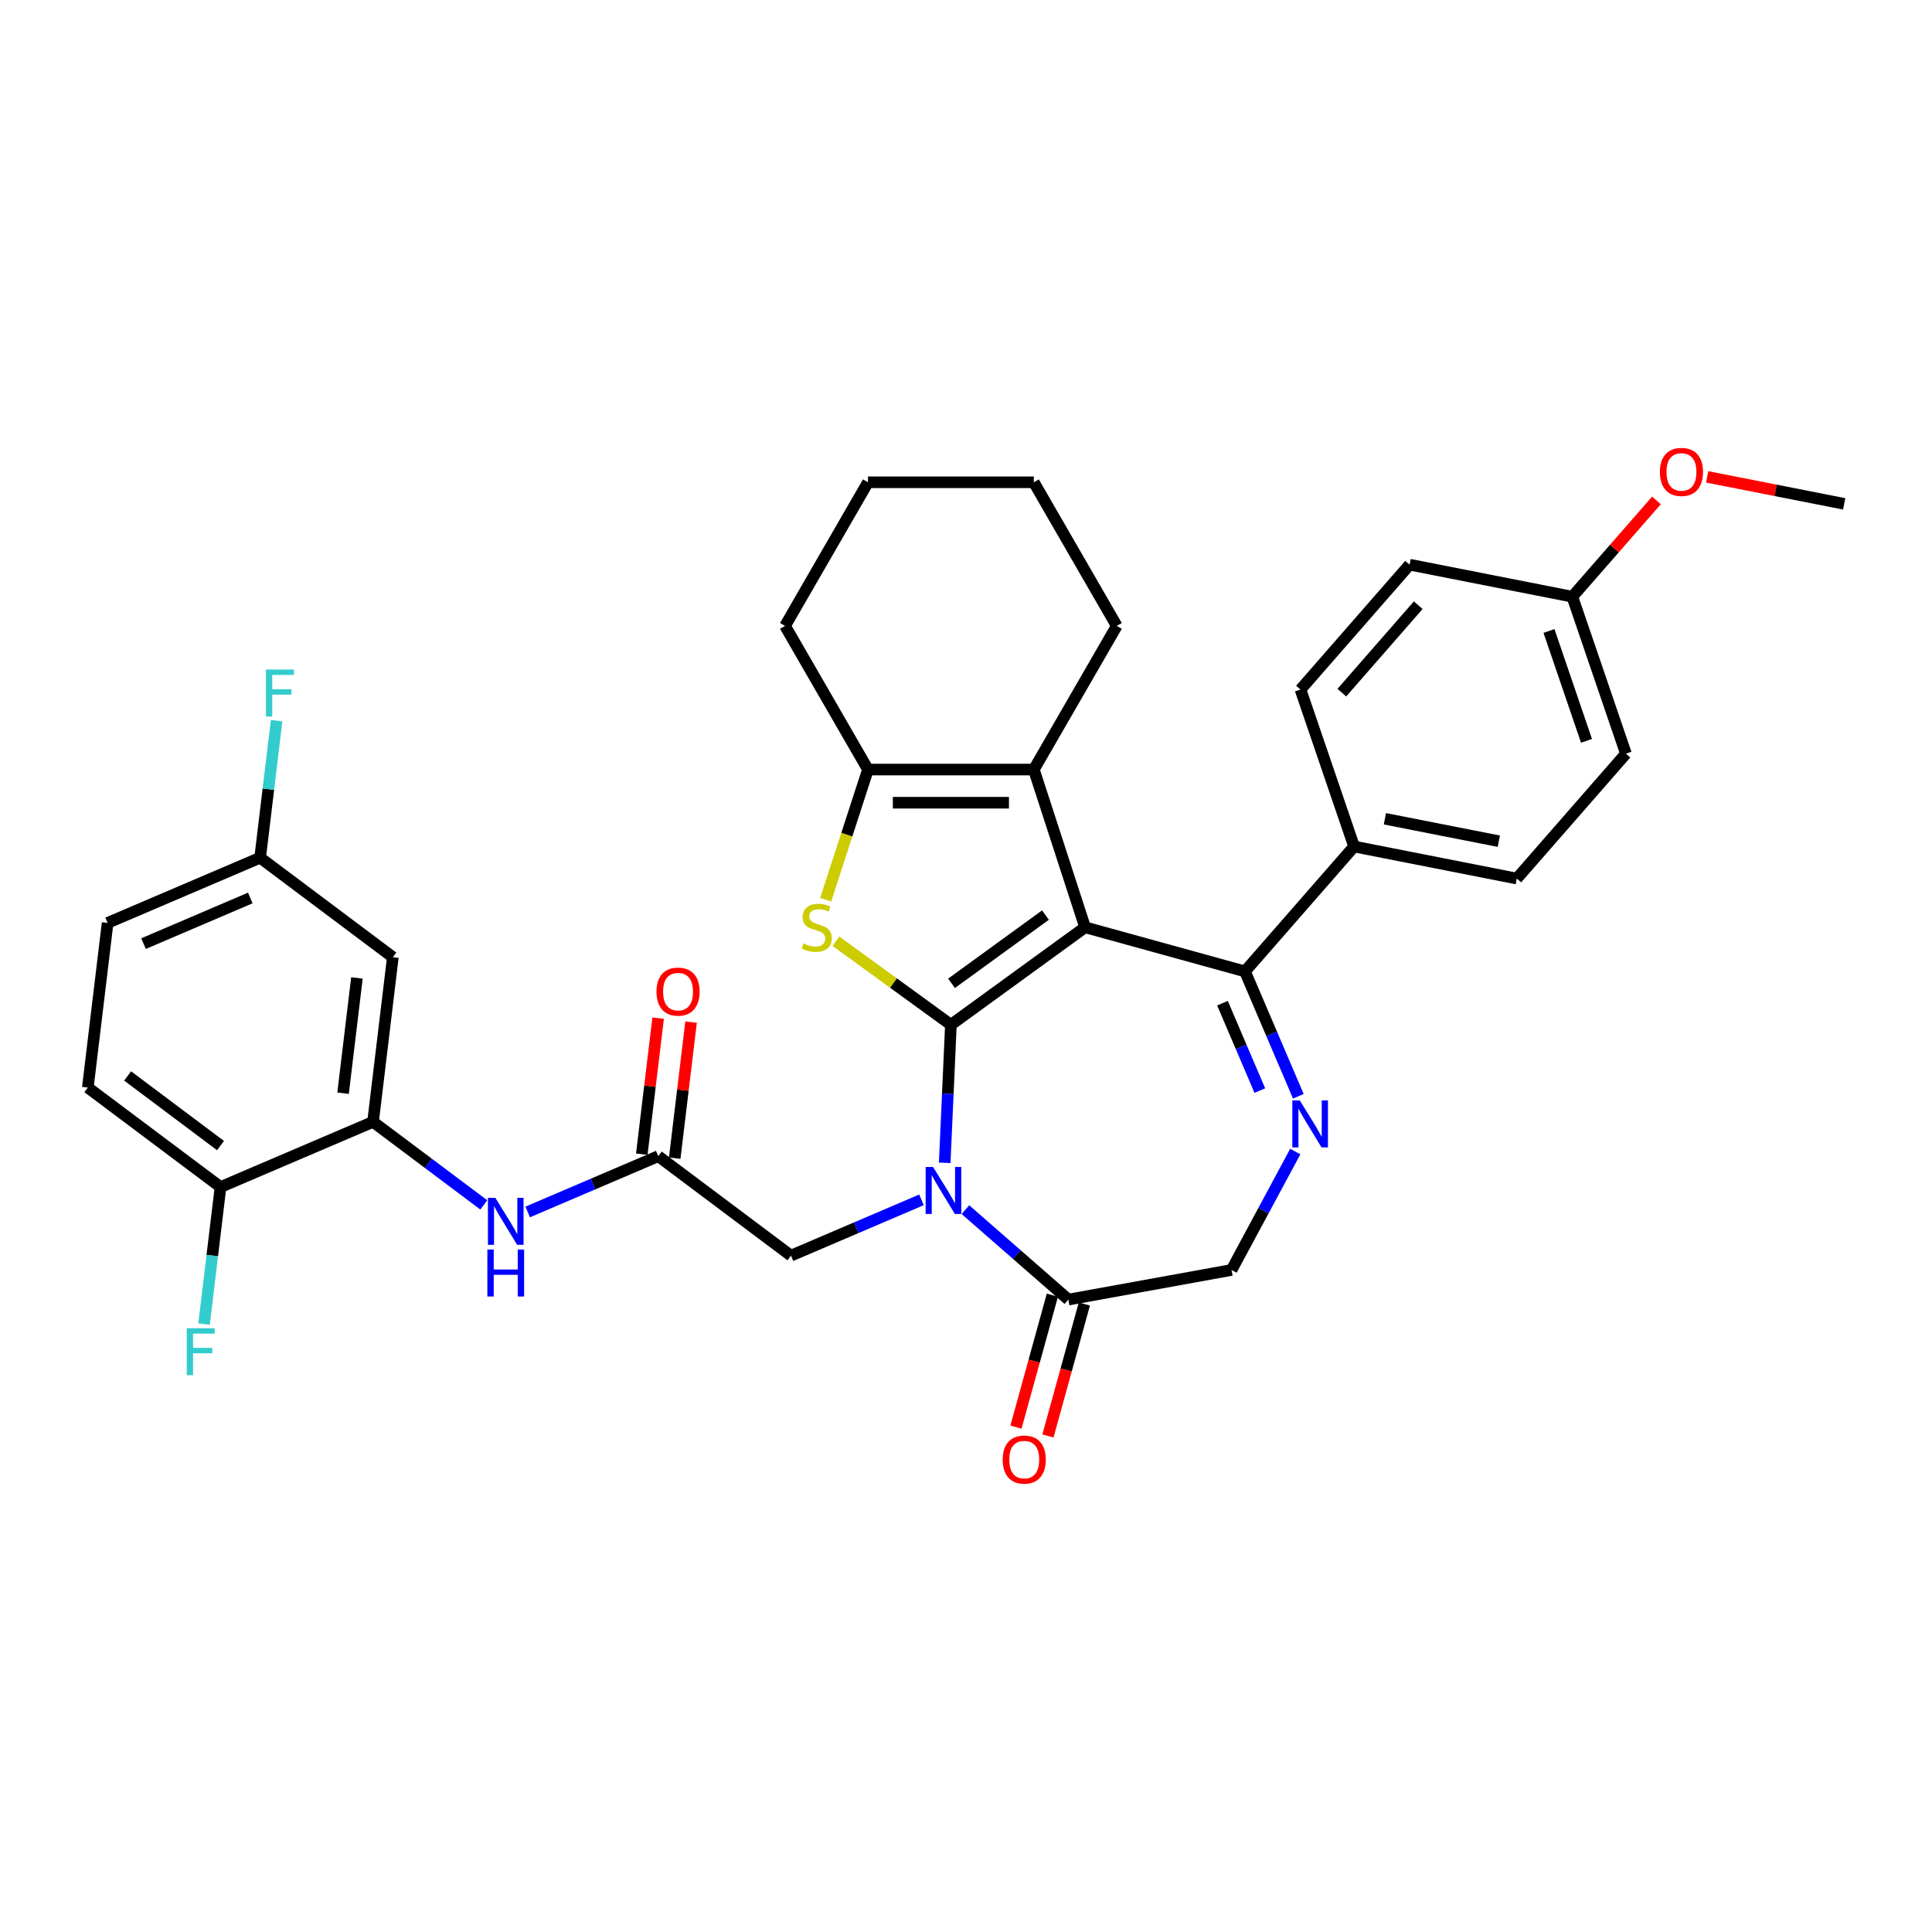 <?xml version='1.0' encoding='iso-8859-1'?>
<svg version='1.1' baseProfile='full'
              xmlns='http://www.w3.org/2000/svg'
                      xmlns:rdkit='http://www.rdkit.org/xml'
                      xmlns:xlink='http://www.w3.org/1999/xlink'
                  xml:space='preserve'
width='1000px' height='1000px' viewBox='0 0 1000 1000'>
<!-- END OF HEADER -->
<rect style='opacity:1.0;fill:#FFFFFF;stroke:none' width='1000' height='1000' x='0' y='0'> </rect>
<path class='bond-0' d='M 492.186,530.421 L 561.638,479.962' style='fill:none;fill-rule:evenodd;stroke:#000000;stroke-width:6px;stroke-linecap:butt;stroke-linejoin:miter;stroke-opacity:1' />
<path class='bond-0' d='M 492.512,508.962 L 541.128,473.641' style='fill:none;fill-rule:evenodd;stroke:#000000;stroke-width:6px;stroke-linecap:butt;stroke-linejoin:miter;stroke-opacity:1' />
<path class='bond-1' d='M 492.186,530.421 L 490.582,566.15' style='fill:none;fill-rule:evenodd;stroke:#000000;stroke-width:6px;stroke-linecap:butt;stroke-linejoin:miter;stroke-opacity:1' />
<path class='bond-1' d='M 490.582,566.15 L 488.977,601.879' style='fill:none;fill-rule:evenodd;stroke:#0000FF;stroke-width:6px;stroke-linecap:butt;stroke-linejoin:miter;stroke-opacity:1' />
<path class='bond-2' d='M 492.186,530.421 L 462.431,508.803' style='fill:none;fill-rule:evenodd;stroke:#000000;stroke-width:6px;stroke-linecap:butt;stroke-linejoin:miter;stroke-opacity:1' />
<path class='bond-2' d='M 462.431,508.803 L 432.676,487.185' style='fill:none;fill-rule:evenodd;stroke:#CCCC00;stroke-width:6px;stroke-linecap:butt;stroke-linejoin:miter;stroke-opacity:1' />
<path class='bond-3' d='M 561.638,479.962 L 644.391,502.8' style='fill:none;fill-rule:evenodd;stroke:#000000;stroke-width:6px;stroke-linecap:butt;stroke-linejoin:miter;stroke-opacity:1' />
<path class='bond-4' d='M 561.638,479.962 L 535.11,398.317' style='fill:none;fill-rule:evenodd;stroke:#000000;stroke-width:6px;stroke-linecap:butt;stroke-linejoin:miter;stroke-opacity:1' />
<path class='bond-7' d='M 499.701,626.112 L 526.342,649.387' style='fill:none;fill-rule:evenodd;stroke:#0000FF;stroke-width:6px;stroke-linecap:butt;stroke-linejoin:miter;stroke-opacity:1' />
<path class='bond-7' d='M 526.342,649.387 L 552.984,672.663' style='fill:none;fill-rule:evenodd;stroke:#000000;stroke-width:6px;stroke-linecap:butt;stroke-linejoin:miter;stroke-opacity:1' />
<path class='bond-10' d='M 476.969,621.039 L 443.183,635.48' style='fill:none;fill-rule:evenodd;stroke:#0000FF;stroke-width:6px;stroke-linecap:butt;stroke-linejoin:miter;stroke-opacity:1' />
<path class='bond-10' d='M 443.183,635.48 L 409.397,649.921' style='fill:none;fill-rule:evenodd;stroke:#000000;stroke-width:6px;stroke-linecap:butt;stroke-linejoin:miter;stroke-opacity:1' />
<path class='bond-6' d='M 427.371,465.694 L 438.317,432.006' style='fill:none;fill-rule:evenodd;stroke:#CCCC00;stroke-width:6px;stroke-linecap:butt;stroke-linejoin:miter;stroke-opacity:1' />
<path class='bond-6' d='M 438.317,432.006 L 449.263,398.317' style='fill:none;fill-rule:evenodd;stroke:#000000;stroke-width:6px;stroke-linecap:butt;stroke-linejoin:miter;stroke-opacity:1' />
<path class='bond-5' d='M 644.391,502.8 L 658.204,535.119' style='fill:none;fill-rule:evenodd;stroke:#000000;stroke-width:6px;stroke-linecap:butt;stroke-linejoin:miter;stroke-opacity:1' />
<path class='bond-5' d='M 658.204,535.119 L 672.017,567.437' style='fill:none;fill-rule:evenodd;stroke:#0000FF;stroke-width:6px;stroke-linecap:butt;stroke-linejoin:miter;stroke-opacity:1' />
<path class='bond-5' d='M 632.747,519.244 L 642.416,541.866' style='fill:none;fill-rule:evenodd;stroke:#000000;stroke-width:6px;stroke-linecap:butt;stroke-linejoin:miter;stroke-opacity:1' />
<path class='bond-5' d='M 642.416,541.866 L 652.086,564.489' style='fill:none;fill-rule:evenodd;stroke:#0000FF;stroke-width:6px;stroke-linecap:butt;stroke-linejoin:miter;stroke-opacity:1' />
<path class='bond-14' d='M 644.391,502.8 L 700.872,438.152' style='fill:none;fill-rule:evenodd;stroke:#000000;stroke-width:6px;stroke-linecap:butt;stroke-linejoin:miter;stroke-opacity:1' />
<path class='bond-24' d='M 535.11,398.317 L 578.033,323.972' style='fill:none;fill-rule:evenodd;stroke:#000000;stroke-width:6px;stroke-linecap:butt;stroke-linejoin:miter;stroke-opacity:1' />
<path class='bond-34' d='M 535.11,398.317 L 449.263,398.317' style='fill:none;fill-rule:evenodd;stroke:#000000;stroke-width:6px;stroke-linecap:butt;stroke-linejoin:miter;stroke-opacity:1' />
<path class='bond-34' d='M 522.233,415.487 L 462.14,415.487' style='fill:none;fill-rule:evenodd;stroke:#000000;stroke-width:6px;stroke-linecap:butt;stroke-linejoin:miter;stroke-opacity:1' />
<path class='bond-35' d='M 670.434,596.041 L 653.942,626.688' style='fill:none;fill-rule:evenodd;stroke:#0000FF;stroke-width:6px;stroke-linecap:butt;stroke-linejoin:miter;stroke-opacity:1' />
<path class='bond-35' d='M 653.942,626.688 L 637.45,657.335' style='fill:none;fill-rule:evenodd;stroke:#000000;stroke-width:6px;stroke-linecap:butt;stroke-linejoin:miter;stroke-opacity:1' />
<path class='bond-29' d='M 449.263,398.317 L 406.34,323.972' style='fill:none;fill-rule:evenodd;stroke:#000000;stroke-width:6px;stroke-linecap:butt;stroke-linejoin:miter;stroke-opacity:1' />
<path class='bond-12' d='M 552.984,672.663 L 637.45,657.335' style='fill:none;fill-rule:evenodd;stroke:#000000;stroke-width:6px;stroke-linecap:butt;stroke-linejoin:miter;stroke-opacity:1' />
<path class='bond-16' d='M 544.708,670.379 L 535.282,704.536' style='fill:none;fill-rule:evenodd;stroke:#000000;stroke-width:6px;stroke-linecap:butt;stroke-linejoin:miter;stroke-opacity:1' />
<path class='bond-16' d='M 535.282,704.536 L 525.855,738.693' style='fill:none;fill-rule:evenodd;stroke:#FF0000;stroke-width:6px;stroke-linecap:butt;stroke-linejoin:miter;stroke-opacity:1' />
<path class='bond-16' d='M 561.259,674.947 L 551.832,709.104' style='fill:none;fill-rule:evenodd;stroke:#000000;stroke-width:6px;stroke-linecap:butt;stroke-linejoin:miter;stroke-opacity:1' />
<path class='bond-16' d='M 551.832,709.104 L 542.405,743.26' style='fill:none;fill-rule:evenodd;stroke:#FF0000;stroke-width:6px;stroke-linecap:butt;stroke-linejoin:miter;stroke-opacity:1' />
<path class='bond-8' d='M 193.081,580.676 L 221.743,602.162' style='fill:none;fill-rule:evenodd;stroke:#000000;stroke-width:6px;stroke-linecap:butt;stroke-linejoin:miter;stroke-opacity:1' />
<path class='bond-8' d='M 221.743,602.162 L 250.404,623.648' style='fill:none;fill-rule:evenodd;stroke:#0000FF;stroke-width:6px;stroke-linecap:butt;stroke-linejoin:miter;stroke-opacity:1' />
<path class='bond-13' d='M 193.081,580.676 L 203.331,495.443' style='fill:none;fill-rule:evenodd;stroke:#000000;stroke-width:6px;stroke-linecap:butt;stroke-linejoin:miter;stroke-opacity:1' />
<path class='bond-13' d='M 177.572,565.841 L 184.747,506.178' style='fill:none;fill-rule:evenodd;stroke:#000000;stroke-width:6px;stroke-linecap:butt;stroke-linejoin:miter;stroke-opacity:1' />
<path class='bond-15' d='M 193.081,580.676 L 114.143,614.416' style='fill:none;fill-rule:evenodd;stroke:#000000;stroke-width:6px;stroke-linecap:butt;stroke-linejoin:miter;stroke-opacity:1' />
<path class='bond-9' d='M 340.708,598.429 L 409.397,649.921' style='fill:none;fill-rule:evenodd;stroke:#000000;stroke-width:6px;stroke-linecap:butt;stroke-linejoin:miter;stroke-opacity:1' />
<path class='bond-11' d='M 340.708,598.429 L 306.922,612.869' style='fill:none;fill-rule:evenodd;stroke:#000000;stroke-width:6px;stroke-linecap:butt;stroke-linejoin:miter;stroke-opacity:1' />
<path class='bond-11' d='M 306.922,612.869 L 273.136,627.31' style='fill:none;fill-rule:evenodd;stroke:#0000FF;stroke-width:6px;stroke-linecap:butt;stroke-linejoin:miter;stroke-opacity:1' />
<path class='bond-17' d='M 349.231,599.454 L 353.465,564.246' style='fill:none;fill-rule:evenodd;stroke:#000000;stroke-width:6px;stroke-linecap:butt;stroke-linejoin:miter;stroke-opacity:1' />
<path class='bond-17' d='M 353.465,564.246 L 357.699,529.038' style='fill:none;fill-rule:evenodd;stroke:#FF0000;stroke-width:6px;stroke-linecap:butt;stroke-linejoin:miter;stroke-opacity:1' />
<path class='bond-17' d='M 332.185,597.404 L 336.419,562.196' style='fill:none;fill-rule:evenodd;stroke:#000000;stroke-width:6px;stroke-linecap:butt;stroke-linejoin:miter;stroke-opacity:1' />
<path class='bond-17' d='M 336.419,562.196 L 340.653,526.988' style='fill:none;fill-rule:evenodd;stroke:#FF0000;stroke-width:6px;stroke-linecap:butt;stroke-linejoin:miter;stroke-opacity:1' />
<path class='bond-21' d='M 203.331,495.443 L 134.642,443.951' style='fill:none;fill-rule:evenodd;stroke:#000000;stroke-width:6px;stroke-linecap:butt;stroke-linejoin:miter;stroke-opacity:1' />
<path class='bond-18' d='M 700.872,438.152 L 785.1,454.742' style='fill:none;fill-rule:evenodd;stroke:#000000;stroke-width:6px;stroke-linecap:butt;stroke-linejoin:miter;stroke-opacity:1' />
<path class='bond-18' d='M 716.825,423.795 L 775.784,435.408' style='fill:none;fill-rule:evenodd;stroke:#000000;stroke-width:6px;stroke-linecap:butt;stroke-linejoin:miter;stroke-opacity:1' />
<path class='bond-19' d='M 700.872,438.152 L 673.126,356.913' style='fill:none;fill-rule:evenodd;stroke:#000000;stroke-width:6px;stroke-linecap:butt;stroke-linejoin:miter;stroke-opacity:1' />
<path class='bond-20' d='M 114.143,614.416 L 45.455,562.923' style='fill:none;fill-rule:evenodd;stroke:#000000;stroke-width:6px;stroke-linecap:butt;stroke-linejoin:miter;stroke-opacity:1' />
<path class='bond-20' d='M 114.138,592.954 L 66.056,556.909' style='fill:none;fill-rule:evenodd;stroke:#000000;stroke-width:6px;stroke-linecap:butt;stroke-linejoin:miter;stroke-opacity:1' />
<path class='bond-22' d='M 114.143,614.416 L 109.878,649.881' style='fill:none;fill-rule:evenodd;stroke:#000000;stroke-width:6px;stroke-linecap:butt;stroke-linejoin:miter;stroke-opacity:1' />
<path class='bond-22' d='M 109.878,649.881 L 105.613,685.346' style='fill:none;fill-rule:evenodd;stroke:#33CCCC;stroke-width:6px;stroke-linecap:butt;stroke-linejoin:miter;stroke-opacity:1' />
<path class='bond-27' d='M 785.1,454.742 L 841.582,390.094' style='fill:none;fill-rule:evenodd;stroke:#000000;stroke-width:6px;stroke-linecap:butt;stroke-linejoin:miter;stroke-opacity:1' />
<path class='bond-26' d='M 673.126,356.913 L 729.608,292.265' style='fill:none;fill-rule:evenodd;stroke:#000000;stroke-width:6px;stroke-linecap:butt;stroke-linejoin:miter;stroke-opacity:1' />
<path class='bond-26' d='M 694.528,358.512 L 734.065,313.258' style='fill:none;fill-rule:evenodd;stroke:#000000;stroke-width:6px;stroke-linecap:butt;stroke-linejoin:miter;stroke-opacity:1' />
<path class='bond-25' d='M 45.455,562.923 L 55.704,477.691' style='fill:none;fill-rule:evenodd;stroke:#000000;stroke-width:6px;stroke-linecap:butt;stroke-linejoin:miter;stroke-opacity:1' />
<path class='bond-28' d='M 134.642,443.951 L 138.907,408.486' style='fill:none;fill-rule:evenodd;stroke:#000000;stroke-width:6px;stroke-linecap:butt;stroke-linejoin:miter;stroke-opacity:1' />
<path class='bond-28' d='M 138.907,408.486 L 143.172,373.021' style='fill:none;fill-rule:evenodd;stroke:#33CCCC;stroke-width:6px;stroke-linecap:butt;stroke-linejoin:miter;stroke-opacity:1' />
<path class='bond-38' d='M 134.642,443.951 L 55.704,477.691' style='fill:none;fill-rule:evenodd;stroke:#000000;stroke-width:6px;stroke-linecap:butt;stroke-linejoin:miter;stroke-opacity:1' />
<path class='bond-38' d='M 129.55,464.799 L 74.293,488.417' style='fill:none;fill-rule:evenodd;stroke:#000000;stroke-width:6px;stroke-linecap:butt;stroke-linejoin:miter;stroke-opacity:1' />
<path class='bond-23' d='M 813.836,308.855 L 729.608,292.265' style='fill:none;fill-rule:evenodd;stroke:#000000;stroke-width:6px;stroke-linecap:butt;stroke-linejoin:miter;stroke-opacity:1' />
<path class='bond-30' d='M 813.836,308.855 L 835.604,283.939' style='fill:none;fill-rule:evenodd;stroke:#000000;stroke-width:6px;stroke-linecap:butt;stroke-linejoin:miter;stroke-opacity:1' />
<path class='bond-30' d='M 835.604,283.939 L 857.372,259.023' style='fill:none;fill-rule:evenodd;stroke:#FF0000;stroke-width:6px;stroke-linecap:butt;stroke-linejoin:miter;stroke-opacity:1' />
<path class='bond-37' d='M 813.836,308.855 L 841.582,390.094' style='fill:none;fill-rule:evenodd;stroke:#000000;stroke-width:6px;stroke-linecap:butt;stroke-linejoin:miter;stroke-opacity:1' />
<path class='bond-37' d='M 801.75,326.59 L 821.172,383.457' style='fill:none;fill-rule:evenodd;stroke:#000000;stroke-width:6px;stroke-linecap:butt;stroke-linejoin:miter;stroke-opacity:1' />
<path class='bond-32' d='M 578.033,323.972 L 535.11,249.627' style='fill:none;fill-rule:evenodd;stroke:#000000;stroke-width:6px;stroke-linecap:butt;stroke-linejoin:miter;stroke-opacity:1' />
<path class='bond-33' d='M 406.34,323.972 L 449.263,249.627' style='fill:none;fill-rule:evenodd;stroke:#000000;stroke-width:6px;stroke-linecap:butt;stroke-linejoin:miter;stroke-opacity:1' />
<path class='bond-31' d='M 883.624,246.827 L 919.085,253.812' style='fill:none;fill-rule:evenodd;stroke:#FF0000;stroke-width:6px;stroke-linecap:butt;stroke-linejoin:miter;stroke-opacity:1' />
<path class='bond-31' d='M 919.085,253.812 L 954.545,260.797' style='fill:none;fill-rule:evenodd;stroke:#000000;stroke-width:6px;stroke-linecap:butt;stroke-linejoin:miter;stroke-opacity:1' />
<path class='bond-36' d='M 535.11,249.627 L 449.263,249.627' style='fill:none;fill-rule:evenodd;stroke:#000000;stroke-width:6px;stroke-linecap:butt;stroke-linejoin:miter;stroke-opacity:1' />
<path  class='atom-2' d='M 482.961 604.026
L 490.928 616.903
Q 491.717 618.173, 492.988 620.474
Q 494.258 622.774, 494.327 622.912
L 494.327 604.026
L 497.555 604.026
L 497.555 628.337
L 494.224 628.337
L 485.674 614.258
Q 484.678 612.61, 483.613 610.722
Q 482.583 608.833, 482.274 608.249
L 482.274 628.337
L 479.115 628.337
L 479.115 604.026
L 482.961 604.026
' fill='#0000FF'/>
<path  class='atom-3' d='M 415.868 488.306
Q 416.142 488.409, 417.275 488.89
Q 418.409 489.371, 419.645 489.68
Q 420.915 489.955, 422.152 489.955
Q 424.452 489.955, 425.791 488.856
Q 427.131 487.723, 427.131 485.765
Q 427.131 484.426, 426.444 483.602
Q 425.791 482.778, 424.761 482.331
Q 423.731 481.885, 422.014 481.37
Q 419.851 480.718, 418.546 480.099
Q 417.275 479.481, 416.348 478.177
Q 415.455 476.872, 415.455 474.674
Q 415.455 471.618, 417.516 469.729
Q 419.61 467.841, 423.731 467.841
Q 426.547 467.841, 429.74 469.18
L 428.951 471.824
Q 426.032 470.622, 423.834 470.622
Q 421.465 470.622, 420.16 471.618
Q 418.855 472.579, 418.889 474.262
Q 418.889 475.567, 419.542 476.357
Q 420.229 477.146, 421.19 477.593
Q 422.186 478.039, 423.834 478.554
Q 426.032 479.241, 427.337 479.928
Q 428.641 480.615, 429.569 482.022
Q 430.53 483.396, 430.53 485.765
Q 430.53 489.131, 428.264 490.95
Q 426.032 492.736, 422.289 492.736
Q 420.126 492.736, 418.477 492.255
Q 416.863 491.809, 414.94 491.019
L 415.868 488.306
' fill='#CCCC00'/>
<path  class='atom-6' d='M 672.756 569.583
L 680.723 582.46
Q 681.513 583.73, 682.783 586.031
Q 684.054 588.332, 684.122 588.469
L 684.122 569.583
L 687.35 569.583
L 687.35 593.894
L 684.019 593.894
L 675.469 579.816
Q 674.473 578.167, 673.409 576.279
Q 672.379 574.39, 672.07 573.806
L 672.07 593.894
L 668.91 593.894
L 668.91 569.583
L 672.756 569.583
' fill='#0000FF'/>
<path  class='atom-12' d='M 256.396 620.013
L 264.363 632.89
Q 265.152 634.16, 266.423 636.461
Q 267.693 638.761, 267.762 638.899
L 267.762 620.013
L 270.99 620.013
L 270.99 644.324
L 267.659 644.324
L 259.109 630.245
Q 258.113 628.597, 257.048 626.709
Q 256.018 624.82, 255.709 624.236
L 255.709 644.324
L 252.55 644.324
L 252.55 620.013
L 256.396 620.013
' fill='#0000FF'/>
<path  class='atom-12' d='M 252.258 646.755
L 255.555 646.755
L 255.555 657.091
L 267.985 657.091
L 267.985 646.755
L 271.282 646.755
L 271.282 671.067
L 267.985 671.067
L 267.985 659.838
L 255.555 659.838
L 255.555 671.067
L 252.258 671.067
L 252.258 646.755
' fill='#0000FF'/>
<path  class='atom-17' d='M 518.985 755.485
Q 518.985 749.647, 521.87 746.385
Q 524.754 743.123, 530.145 743.123
Q 535.536 743.123, 538.421 746.385
Q 541.305 749.647, 541.305 755.485
Q 541.305 761.391, 538.386 764.756
Q 535.468 768.087, 530.145 768.087
Q 524.788 768.087, 521.87 764.756
Q 518.985 761.425, 518.985 755.485
M 530.145 765.34
Q 533.854 765.34, 535.845 762.867
Q 537.871 760.361, 537.871 755.485
Q 537.871 750.712, 535.845 748.308
Q 533.854 745.87, 530.145 745.87
Q 526.437 745.87, 524.411 748.273
Q 522.419 750.677, 522.419 755.485
Q 522.419 760.395, 524.411 762.867
Q 526.437 765.34, 530.145 765.34
' fill='#FF0000'/>
<path  class='atom-18' d='M 339.798 513.265
Q 339.798 507.427, 342.682 504.165
Q 345.567 500.903, 350.958 500.903
Q 356.349 500.903, 359.233 504.165
Q 362.118 507.427, 362.118 513.265
Q 362.118 519.171, 359.199 522.536
Q 356.28 525.867, 350.958 525.867
Q 345.601 525.867, 342.682 522.536
Q 339.798 519.205, 339.798 513.265
M 350.958 523.12
Q 354.666 523.12, 356.658 520.648
Q 358.684 518.141, 358.684 513.265
Q 358.684 508.492, 356.658 506.088
Q 354.666 503.65, 350.958 503.65
Q 347.249 503.65, 345.223 506.054
Q 343.232 508.458, 343.232 513.265
Q 343.232 518.175, 345.223 520.648
Q 347.249 523.12, 350.958 523.12
' fill='#FF0000'/>
<path  class='atom-23' d='M 96.665 687.492
L 111.122 687.492
L 111.122 690.274
L 99.927 690.274
L 99.927 697.656
L 109.886 697.656
L 109.886 700.472
L 99.927 700.472
L 99.927 711.804
L 96.665 711.804
L 96.665 687.492
' fill='#33CCCC'/>
<path  class='atom-29' d='M 137.664 346.563
L 152.12 346.563
L 152.12 349.344
L 140.926 349.344
L 140.926 356.727
L 150.884 356.727
L 150.884 359.543
L 140.926 359.543
L 140.926 370.874
L 137.664 370.874
L 137.664 346.563
' fill='#33CCCC'/>
<path  class='atom-31' d='M 859.157 244.275
Q 859.157 238.437, 862.042 235.175
Q 864.926 231.913, 870.317 231.913
Q 875.709 231.913, 878.593 235.175
Q 881.477 238.437, 881.477 244.275
Q 881.477 250.181, 878.559 253.546
Q 875.64 256.877, 870.317 256.877
Q 864.961 256.877, 862.042 253.546
Q 859.157 250.216, 859.157 244.275
M 870.317 254.13
Q 874.026 254.13, 876.018 251.658
Q 878.044 249.151, 878.044 244.275
Q 878.044 239.502, 876.018 237.098
Q 874.026 234.66, 870.317 234.66
Q 866.609 234.66, 864.583 237.064
Q 862.591 239.468, 862.591 244.275
Q 862.591 249.185, 864.583 251.658
Q 866.609 254.13, 870.317 254.13
' fill='#FF0000'/>
</svg>
